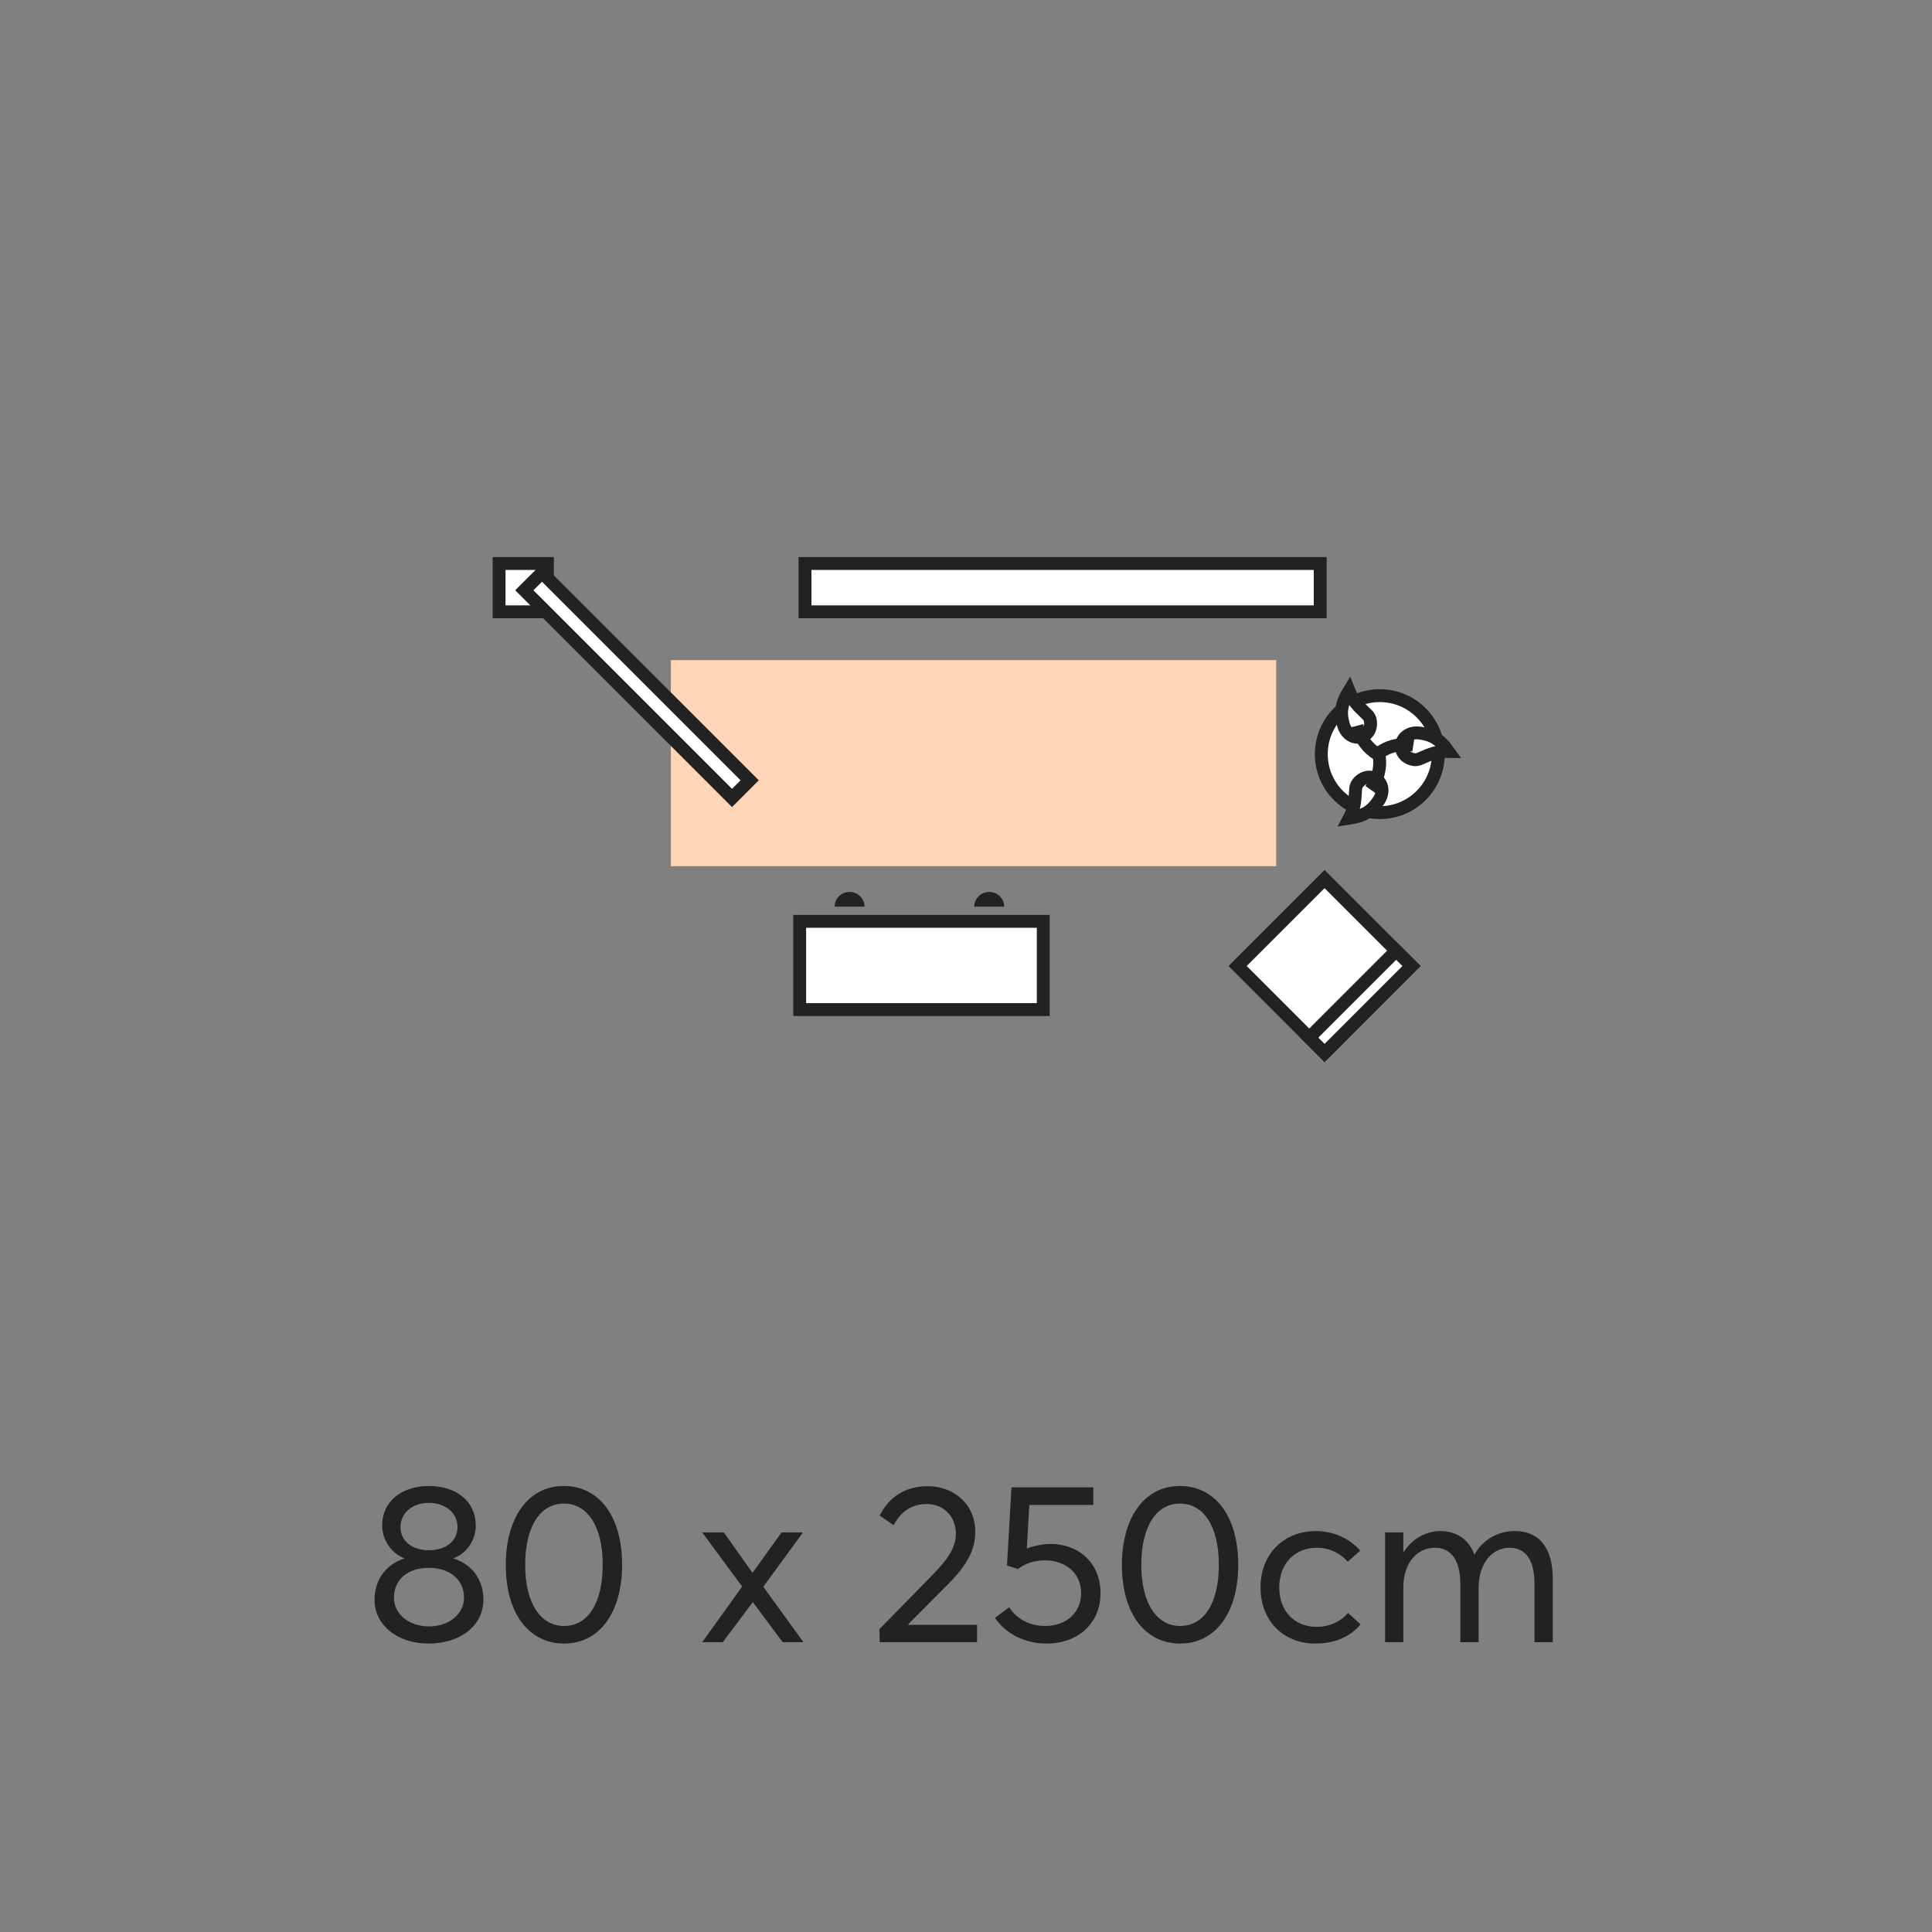 <svg xmlns="http://www.w3.org/2000/svg" fill="none" viewBox="0 0 120 120" height="120" width="120">
<rect x="0" y="0" width="120" height="120" fill="#808080" stroke="none"/>
<path fill="#222222" d="M26.638 102.084C24.65 102.084 23.264 100.922 23.264 99.354C23.264 98.066 24.048 97.142 25.098 96.806V96.778C24.426 96.526 23.74 95.77 23.74 94.748C23.74 93.208 25 92.298 26.638 92.298C28.374 92.298 29.55 93.278 29.55 94.748C29.55 95.784 28.85 96.554 28.178 96.778V96.806C29.242 97.128 30.026 98.052 30.026 99.354C30.026 101.02 28.528 102.084 26.638 102.084ZM26.638 96.288C27.688 96.288 28.416 95.728 28.416 94.846C28.416 93.964 27.66 93.348 26.638 93.348C25.56 93.348 24.874 94.02 24.874 94.846C24.874 95.728 25.602 96.288 26.638 96.288ZM26.638 101.02C27.954 101.02 28.822 100.194 28.822 99.228C28.822 98.122 27.94 97.38 26.638 97.38C25.322 97.38 24.468 98.122 24.468 99.228C24.468 100.264 25.42 101.02 26.638 101.02ZM35.028 102.084C32.942 102.084 31.416 100.334 31.416 97.198C31.416 94.342 32.746 92.298 35.028 92.298C37.114 92.298 38.64 94.048 38.64 97.198C38.64 100.04 37.324 102.084 35.028 102.084ZM35.028 100.992C36.568 100.992 37.436 99.494 37.436 97.198C37.436 94.748 36.456 93.39 35.028 93.39C33.502 93.39 32.62 94.888 32.62 97.198C32.62 99.634 33.614 100.992 35.028 100.992ZM43.617 102L46.095 98.542L43.617 95.182H44.961L46.725 97.674H46.753L48.545 95.182H49.875L47.411 98.556L49.903 102H48.615L46.767 99.522H46.753L44.891 102H43.617ZM54.639 102L54.625 101.188L57.915 97.828C58.727 96.988 59.371 96.218 59.371 95.266C59.371 94.202 58.629 93.418 57.565 93.418C56.655 93.418 55.955 93.866 55.507 94.734L54.639 94.132C55.171 93.068 56.137 92.312 57.635 92.312C59.175 92.312 60.575 93.362 60.575 95.14C60.575 96.218 60.113 97.156 58.923 98.36L56.417 100.88L56.431 100.922H60.687V102H54.639ZM65.247 95.896C66.955 95.896 68.355 97.03 68.355 98.962C68.355 100.824 66.955 102.084 65.009 102.084C63.679 102.084 62.475 101.496 61.803 100.488L62.685 99.83C63.119 100.53 63.931 100.992 64.911 100.992C66.255 100.992 67.151 100.138 67.151 98.948C67.151 97.646 66.101 96.918 64.925 96.918C64.295 96.918 63.721 97.072 63.231 97.45L62.545 97.24L62.825 92.382H67.907V93.474H63.931L63.777 96.176C64.281 95.994 64.855 95.896 65.247 95.896ZM73.296 102.084C71.21 102.084 69.684 100.334 69.684 97.198C69.684 94.342 71.014 92.298 73.296 92.298C75.382 92.298 76.908 94.048 76.908 97.198C76.908 100.04 75.592 102.084 73.296 102.084ZM73.296 100.992C74.836 100.992 75.704 99.494 75.704 97.198C75.704 94.748 74.724 93.39 73.296 93.39C71.77 93.39 70.888 94.888 70.888 97.198C70.888 99.634 71.882 100.992 73.296 100.992ZM81.696 102.084C79.708 102.084 78.294 100.67 78.294 98.598C78.294 96.54 79.708 95.098 81.738 95.098C82.76 95.098 83.81 95.518 84.482 96.316L83.712 97.002C83.278 96.498 82.606 96.134 81.794 96.134C80.394 96.134 79.456 97.156 79.456 98.598C79.456 100.054 80.394 101.048 81.78 101.048C82.592 101.048 83.306 100.698 83.726 100.18L84.51 100.894C83.936 101.58 83.026 102.084 81.696 102.084ZM86.029 102V95.182H87.163V96.414H87.177C87.695 95.588 88.549 95.098 89.459 95.098C90.481 95.098 91.223 95.616 91.573 96.554H91.587C92.105 95.63 93.029 95.098 94.093 95.098C95.605 95.098 96.445 96.134 96.445 98.08V102H95.311V98.388C95.311 96.932 94.793 96.134 93.757 96.134C92.693 96.134 91.839 97.086 91.839 98.612V102H90.705V98.388C90.705 96.932 90.145 96.134 89.123 96.134C88.003 96.134 87.163 97.086 87.163 98.612V102H86.029Z"></path>
<g clip-path="url(#clip0_9351_148155)">
<path fill="#FFD5B7" d="M41.668 41L41.668 53.8L79.268 53.8L79.268 41L41.668 41Z"></path>
<path stroke-miterlimit="10" stroke-width="0.8" stroke="#222222" fill="white" d="M31 38H34V35H31V38Z"></path>
<path stroke-miterlimit="10" stroke-width="0.8" stroke="#222222" fill="white" d="M82.271 65.403L87.672 60.001L82.271 54.6L76.869 60.001L82.271 65.403Z"></path>
<path stroke-miterlimit="10" stroke-width="0.8" stroke="#222222" fill="white" d="M82.271 65.403L87.672 60.001L86.719 59.049L81.318 64.45L82.271 65.403Z"></path>
<path fill="white" d="M82 35L50 35L50 38L82 38"></path>
<path stroke-miterlimit="10" stroke-width="0.8" stroke="#222222" d="M82 35L50 35L50 38L82 38L82 35Z"></path>
<rect stroke-width="0.8" stroke="#222222" fill="white" transform="rotate(45 33.664 35.566)" height="1.552" width="18.243" y="35.566" x="33.664"></rect>
<circle stroke-width="0.8" stroke="#222222" fill="white" r="3.633" cy="46.841" cx="85.701"></circle>
<path stroke-width="0.8" stroke="#222222" fill="white" d="M89.224 45.896C89.453 46.054 89.703 46.294 89.969 46.672C89.443 46.662 89.05 46.768 88.722 46.897C88.614 46.94 88.515 46.984 88.428 47.023C88.423 47.025 88.418 47.027 88.413 47.029C88.32 47.071 88.244 47.104 88.172 47.131C88.035 47.181 87.937 47.197 87.834 47.183C87.358 47.115 86.983 46.736 87.051 46.254C87.12 45.765 87.586 45.447 88.2 45.534C88.557 45.585 88.885 45.662 89.224 45.896Z"></path>
<path stroke-linejoin="round" stroke-width="0.8" stroke="#222222" d="M85.589 46.828C85.859 46.573 86.675 46.106 87.784 46.277"></path>
<path stroke-width="0.8" stroke="#222222" fill="white" d="M84.831 50.508C84.587 50.642 84.261 50.757 83.803 50.825C84.048 50.36 84.13 49.961 84.162 49.61C84.172 49.495 84.177 49.386 84.182 49.291C84.182 49.285 84.182 49.28 84.183 49.274C84.187 49.172 84.192 49.09 84.2 49.014C84.216 48.868 84.246 48.774 84.305 48.689C84.58 48.293 85.087 48.128 85.487 48.406C85.893 48.687 85.968 49.246 85.614 49.755C85.408 50.052 85.192 50.31 84.831 50.508Z"></path>
<path stroke-linejoin="round" stroke-width="0.8" stroke="#222222" d="M85.632 46.841C85.738 47.196 85.789 48.136 85.138 49.05"></path>
<path stroke-width="0.8" stroke="#222222" fill="white" d="M83.366 43.902C83.421 43.63 83.544 43.306 83.788 42.913C83.984 43.4 84.236 43.72 84.483 43.971C84.565 44.054 84.645 44.128 84.714 44.193C84.718 44.196 84.722 44.2 84.726 44.204C84.801 44.273 84.862 44.33 84.914 44.386C85.015 44.492 85.067 44.576 85.094 44.676C85.219 45.141 85.017 45.635 84.547 45.761C84.07 45.889 83.595 45.585 83.435 44.986C83.341 44.637 83.284 44.306 83.366 43.902Z"></path>
<path stroke-linejoin="round" stroke-width="0.8" stroke="#222222" d="M85.65 46.881C85.31 46.733 84.56 46.165 84.282 45.078"></path>
<path stroke-miterlimit="10" stroke-width="0.8" stroke="#222222" fill="white" d="M64.799 62.707L64.799 57.226L49.67 57.226L49.67 62.707L64.799 62.707Z"></path>
<path fill="#222222" d="M51.839 56.314C51.839 55.808 52.254 55.4 52.768 55.4C53.282 55.4 53.697 55.808 53.697 56.314L51.839 56.314Z"></path>
<path fill="#222222" d="M60.513 56.314C60.513 55.808 60.928 55.4 61.442 55.4C61.956 55.4 62.371 55.808 62.371 56.314L60.513 56.314Z"></path>
</g>
<defs>
<clipPath id="clip0_9351_148155">
<rect transform="translate(20 22)" fill="white" height="55" width="80"></rect>
</clipPath>
</defs>
</svg>
